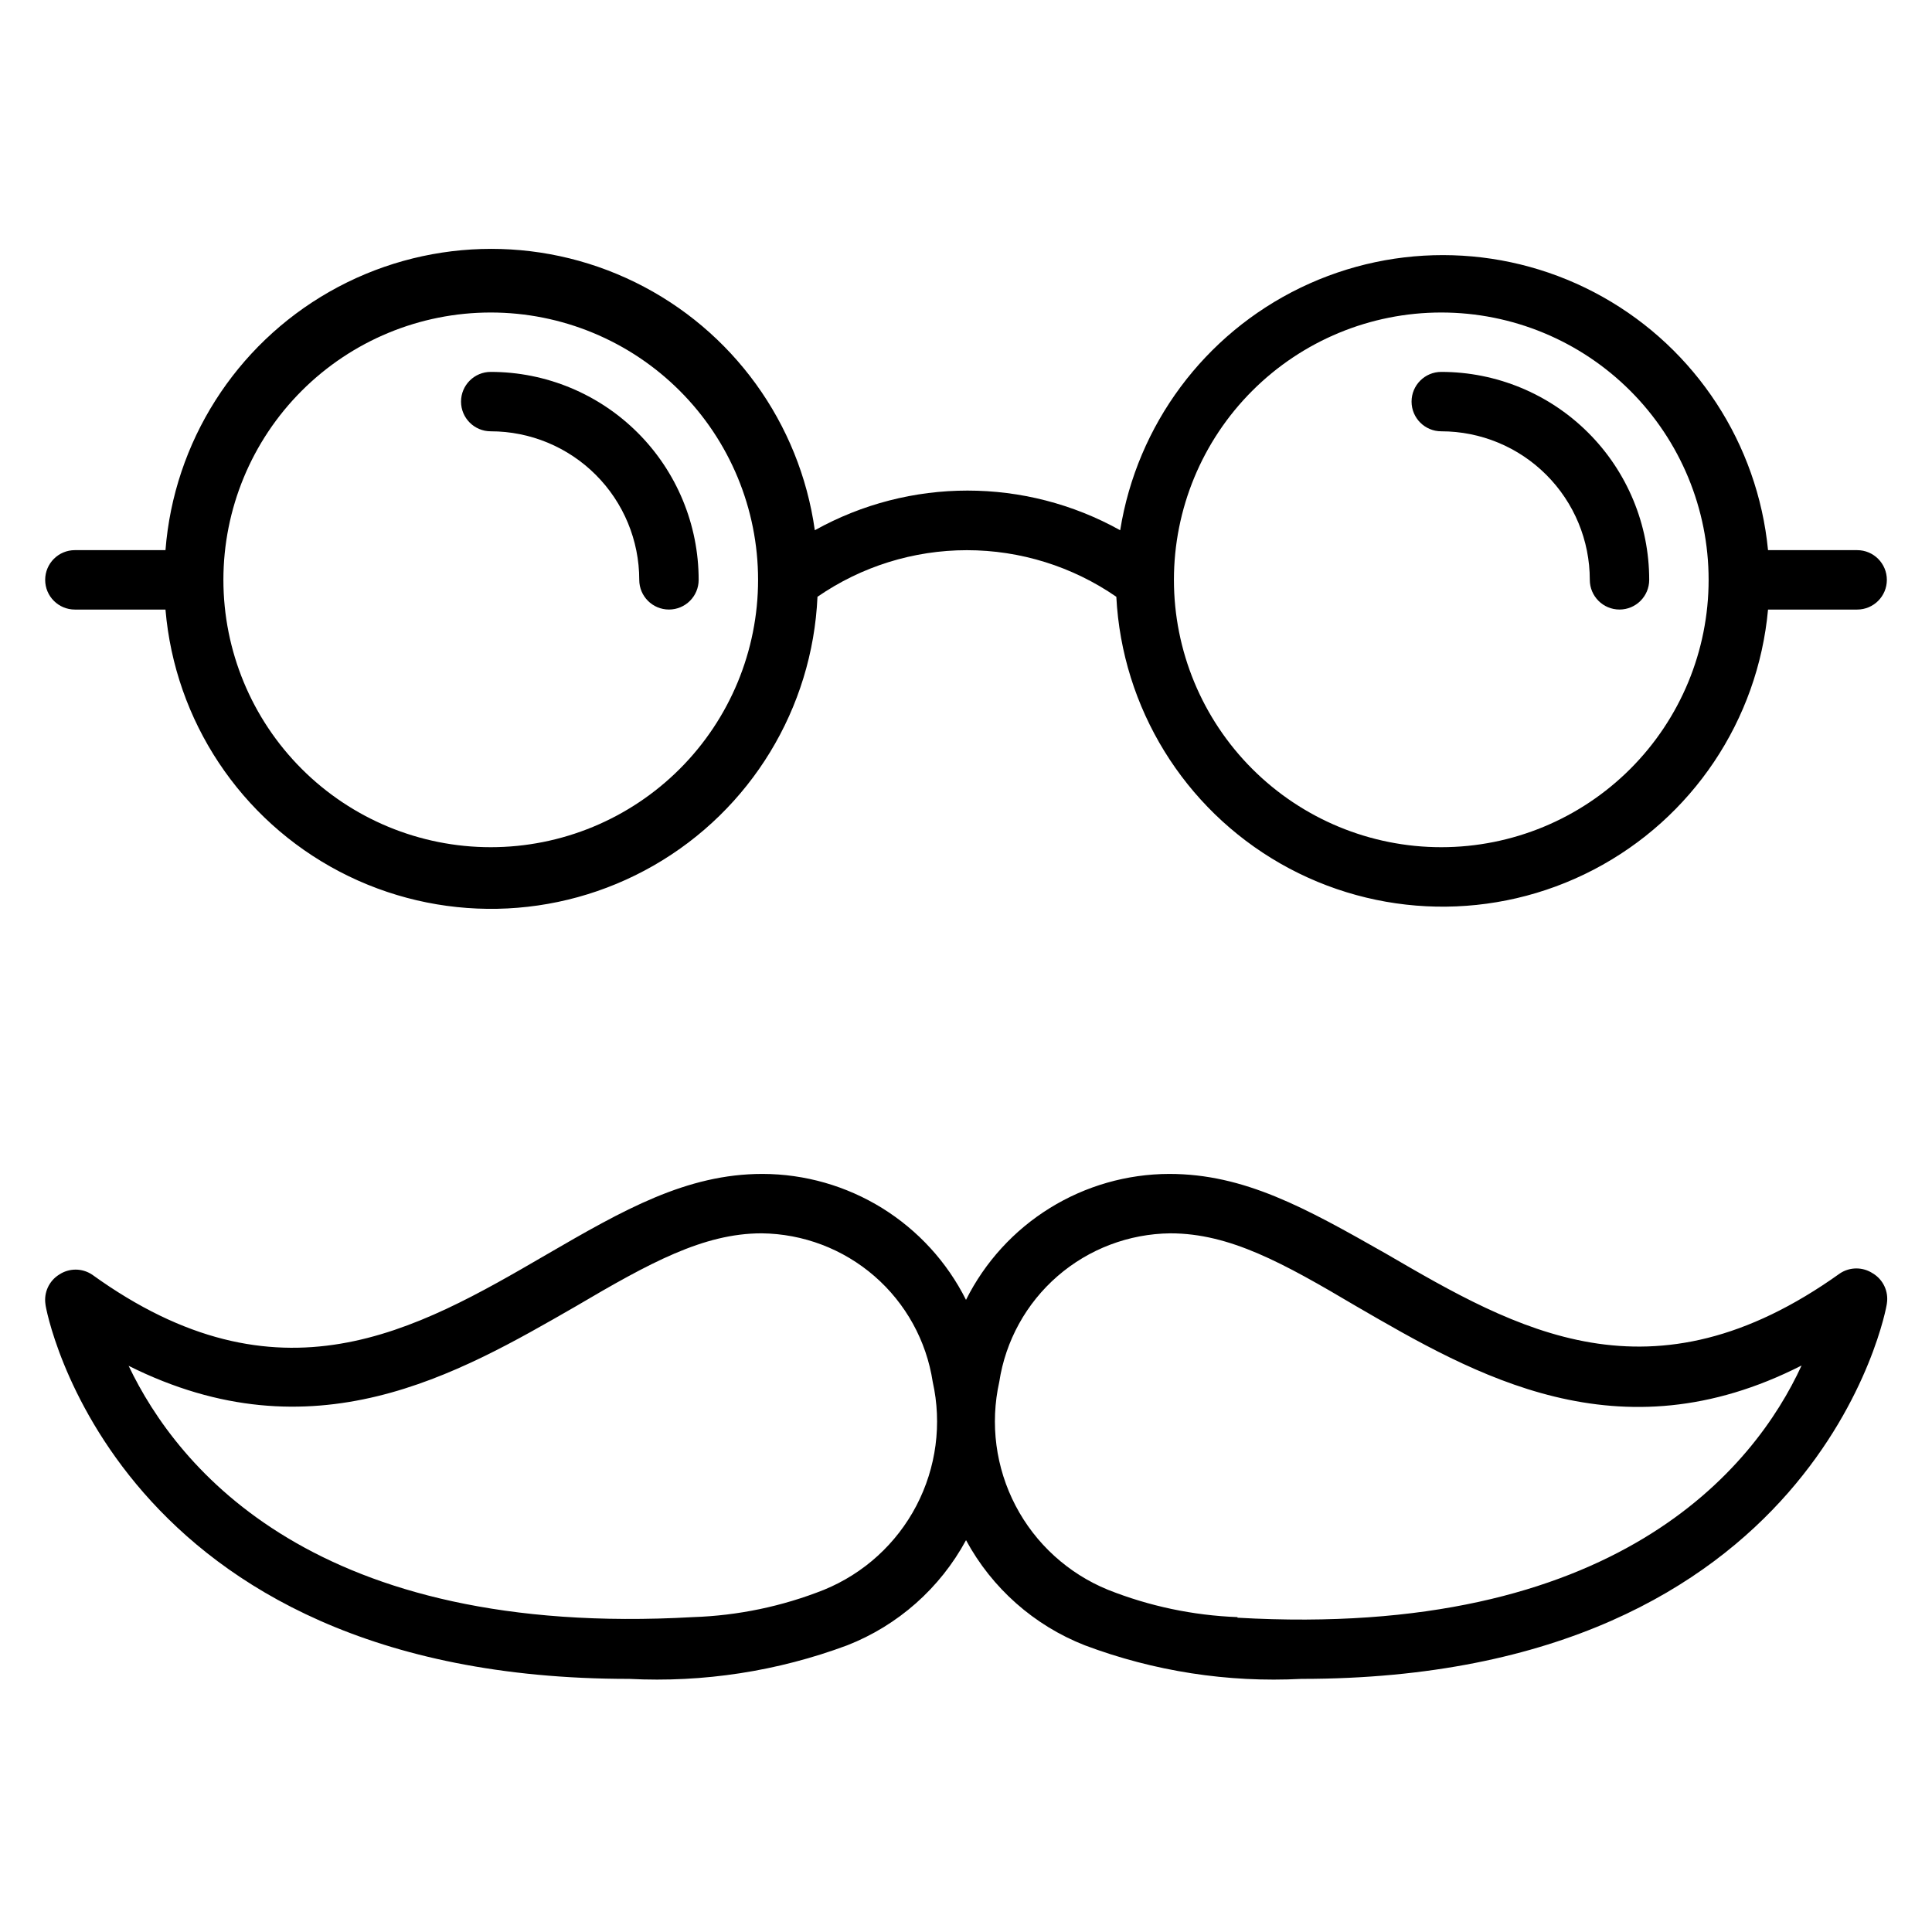 <?xml version="1.0" encoding="UTF-8"?>
<!-- Uploaded to: ICON Repo, www.iconrepo.com, Generator: ICON Repo Mixer Tools -->
<svg fill="#000000" width="800px" height="800px" version="1.1" viewBox="144 144 512 512" xmlns="http://www.w3.org/2000/svg">
 <g>
  <path d="m525.95 258.3c10.441 0 20.453 4.148 27.832 11.531 7.383 7.379 11.531 17.391 11.531 27.832 0 4.348 3.523 7.871 7.871 7.871s7.871-3.523 7.871-7.871c0-14.617-5.805-28.633-16.141-38.965-10.332-10.336-24.348-16.141-38.965-16.141-4.348 0-7.871 3.523-7.871 7.871 0 4.348 3.523 7.871 7.871 7.871z"/>
  <path d="m274.05 258.3c10.438 0 20.449 4.148 27.832 11.531 7.379 7.379 11.527 17.391 11.527 27.832 0 4.348 3.523 7.871 7.871 7.871s7.871-3.523 7.871-7.871c0-14.617-5.805-28.633-16.137-38.965-10.336-10.336-24.352-16.141-38.965-16.141-4.348 0-7.871 3.523-7.871 7.871 0 4.348 3.523 7.871 7.871 7.871z"/>
  <path d="m163.84 305.54h24.012c2.488 29.504 19.879 55.691 46.105 69.43 26.23 13.738 57.66 13.125 83.332-1.633 25.672-14.754 42.023-41.602 43.352-71.184 11.641-8.039 25.453-12.348 39.598-12.348s27.957 4.309 39.598 12.348c1.52 29.434 17.906 56.07 43.492 70.703 25.582 14.629 56.852 15.242 82.988 1.625 26.141-13.617 43.559-39.594 46.23-68.941h23.617c4.348 0 7.871-3.523 7.871-7.871 0-4.348-3.523-7.875-7.871-7.875h-23.617c-2.746-28.18-19.098-53.234-43.785-67.098-24.688-13.863-54.59-14.781-80.082-2.461-25.492 12.32-43.348 36.328-47.82 64.285-25.156-14.016-55.77-14.016-80.926 0-3.984-28.43-21.801-53.031-47.562-65.691-25.766-12.66-56.129-11.73-81.066 2.484-24.941 14.211-41.215 39.863-43.453 68.48h-24.012c-4.348 0-7.871 3.527-7.871 7.875 0 4.348 3.523 7.871 7.871 7.871zm362.11-78.723c18.793 0 36.812 7.465 50.098 20.754 13.289 13.285 20.754 31.305 20.754 50.098 0 18.789-7.465 36.809-20.754 50.094-13.285 13.289-31.305 20.754-50.098 20.754-18.789 0-36.809-7.465-50.094-20.754-13.289-13.285-20.754-31.305-20.754-50.094 0-18.793 7.465-36.812 20.754-50.098 13.285-13.289 31.305-20.754 50.094-20.754zm-251.9 0c18.789 0 36.809 7.465 50.098 20.754 13.285 13.285 20.75 31.305 20.75 50.098 0 18.789-7.465 36.809-20.75 50.094-13.289 13.289-31.309 20.754-50.098 20.754s-36.812-7.465-50.098-20.754c-13.285-13.285-20.75-31.305-20.75-50.094 0-18.793 7.465-36.812 20.75-50.098 13.285-13.289 31.309-20.754 50.098-20.754z"/>
  <path d="m640.33 481.47c-2.644-1.762-6.094-1.762-8.738 0-49.988 35.738-85.727 14.879-120.36-5.273-21.332-12.121-37.473-21.098-57.387-21.098-11.188 0.031-22.145 3.168-31.652 9.062-9.508 5.891-17.191 14.312-22.191 24.316-5.016-10.012-12.715-18.434-22.234-24.328-9.523-5.891-20.492-9.027-31.691-9.051-20.152 0-36.84 9.523-57.309 21.41-34.637 20.152-70.848 41.012-120.36 5.273v0.004c-2.644-1.766-6.09-1.766-8.738 0-2.672 1.664-4.094 4.762-3.621 7.871-0.078 0.789 17.871 99.266 154.69 99.266 19.664 1.008 39.328-2.019 57.781-8.895 13.457-5.277 24.613-15.148 31.488-27.867 6.871 12.719 18.027 22.59 31.488 27.867 18.312 6.879 37.848 9.91 57.387 8.895 137.21 0 155.16-98.477 155.16-99.5 0.492-3.156-0.969-6.297-3.699-7.953zm-277.96 83.84c-11.066 4.398-22.812 6.848-34.715 7.242-99.977 5.668-136.58-39.359-149.57-66.598 48.965 24.48 87.145 2.281 118.47-15.742 19.523-11.496 33.852-19.367 49.281-19.367 10.996 0.117 21.598 4.137 29.902 11.348 8.305 7.211 13.777 17.141 15.441 28.012 2.481 11.109 0.945 22.734-4.328 32.824-5.273 10.086-13.949 17.977-24.484 22.281zm109.58 7.242c-11.77-0.445-23.379-2.894-34.324-7.242-10.535-4.305-19.211-12.195-24.484-22.281-5.273-10.09-6.805-21.715-4.324-32.824 1.66-10.871 7.133-20.801 15.438-28.012 8.309-7.211 18.906-11.23 29.902-11.348 15.742 0 29.914 7.871 49.199 19.285 31.488 18.262 69.512 40.461 118.08 15.742-12.516 27.238-49.277 72.582-149.49 66.836z"/>
 </g>
</svg>